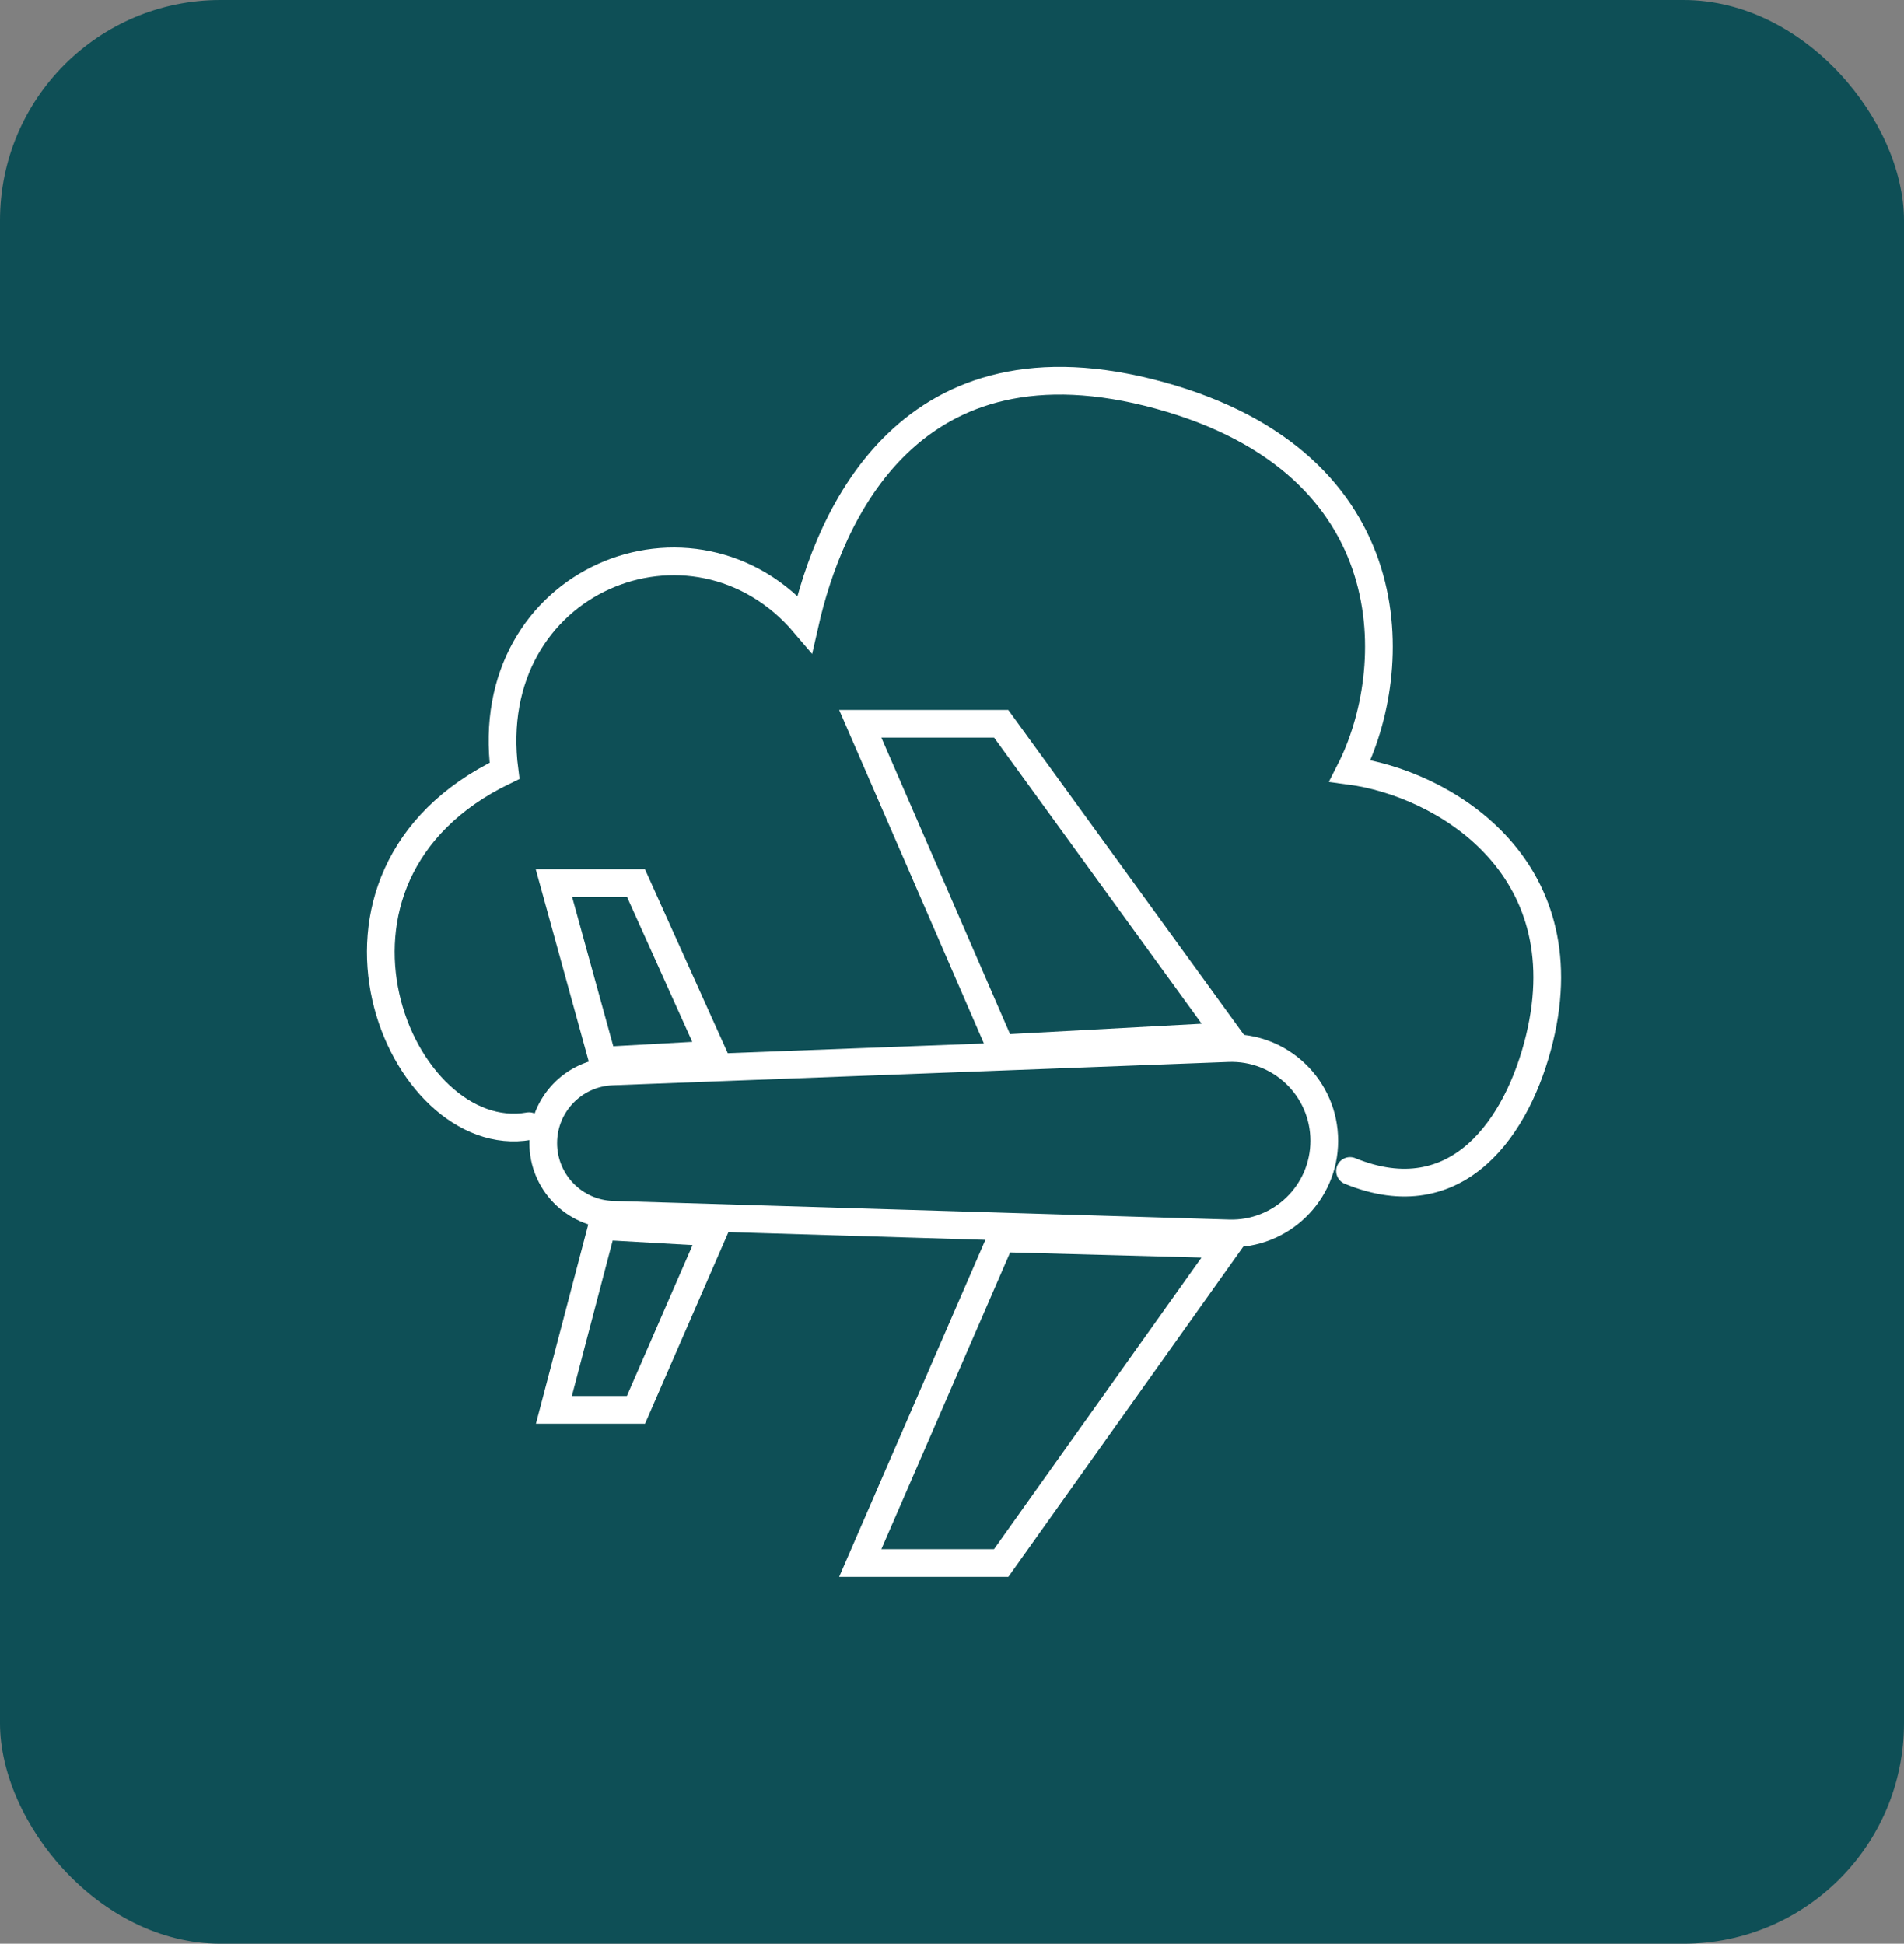 <svg xmlns="http://www.w3.org/2000/svg" width="95" height="97" viewBox="0 0 95 97" fill="none"><rect x="0" y="0" width="95" height="97" fill="#808080" stroke="none"/><rect width="95" height="97" rx="11" fill="#0E4F56"></rect><path d="M49.953 36.119H42.922L49.953 52.321L61.264 51.71L49.953 36.119Z" stroke="white" stroke-width="1.383" stroke-linecap="round"></path><path d="M49.953 78H42.922L49.953 61.798L61.264 62.104L49.953 78Z" stroke="white" stroke-width="1.383" stroke-linecap="round"></path><path d="M31.731 44.067H27.637L30.082 52.933L35.585 52.627L31.731 44.067Z" stroke="white" stroke-width="1.383" stroke-linecap="round"></path><path d="M31.731 70.358H27.637L30.045 61.187L35.585 61.503L31.731 70.358Z" stroke="white" stroke-width="1.383" stroke-linecap="round"></path><path d="M30.549 53.468L61.273 52.304C63.895 52.205 66.075 54.304 66.075 56.928C66.075 59.538 63.917 61.631 61.308 61.552L30.576 60.621C28.642 60.562 27.105 58.978 27.105 57.044C27.105 55.12 28.626 53.541 30.549 53.468Z" stroke="white" stroke-width="1.383"></path><path d="M26.396 56.199C19.954 57.332 14.186 43.762 25.173 38.468C23.928 28.902 34.627 24.622 40.153 31.131C41.375 25.731 45.388 16.307 57.86 19.731C70.333 23.154 69.907 33.475 67.36 38.468C71.945 39.079 78.917 43.15 76.814 51.829C75.754 56.199 72.74 60.636 67.36 58.435" stroke="white" stroke-width="1.383" stroke-linecap="round"></path></svg>